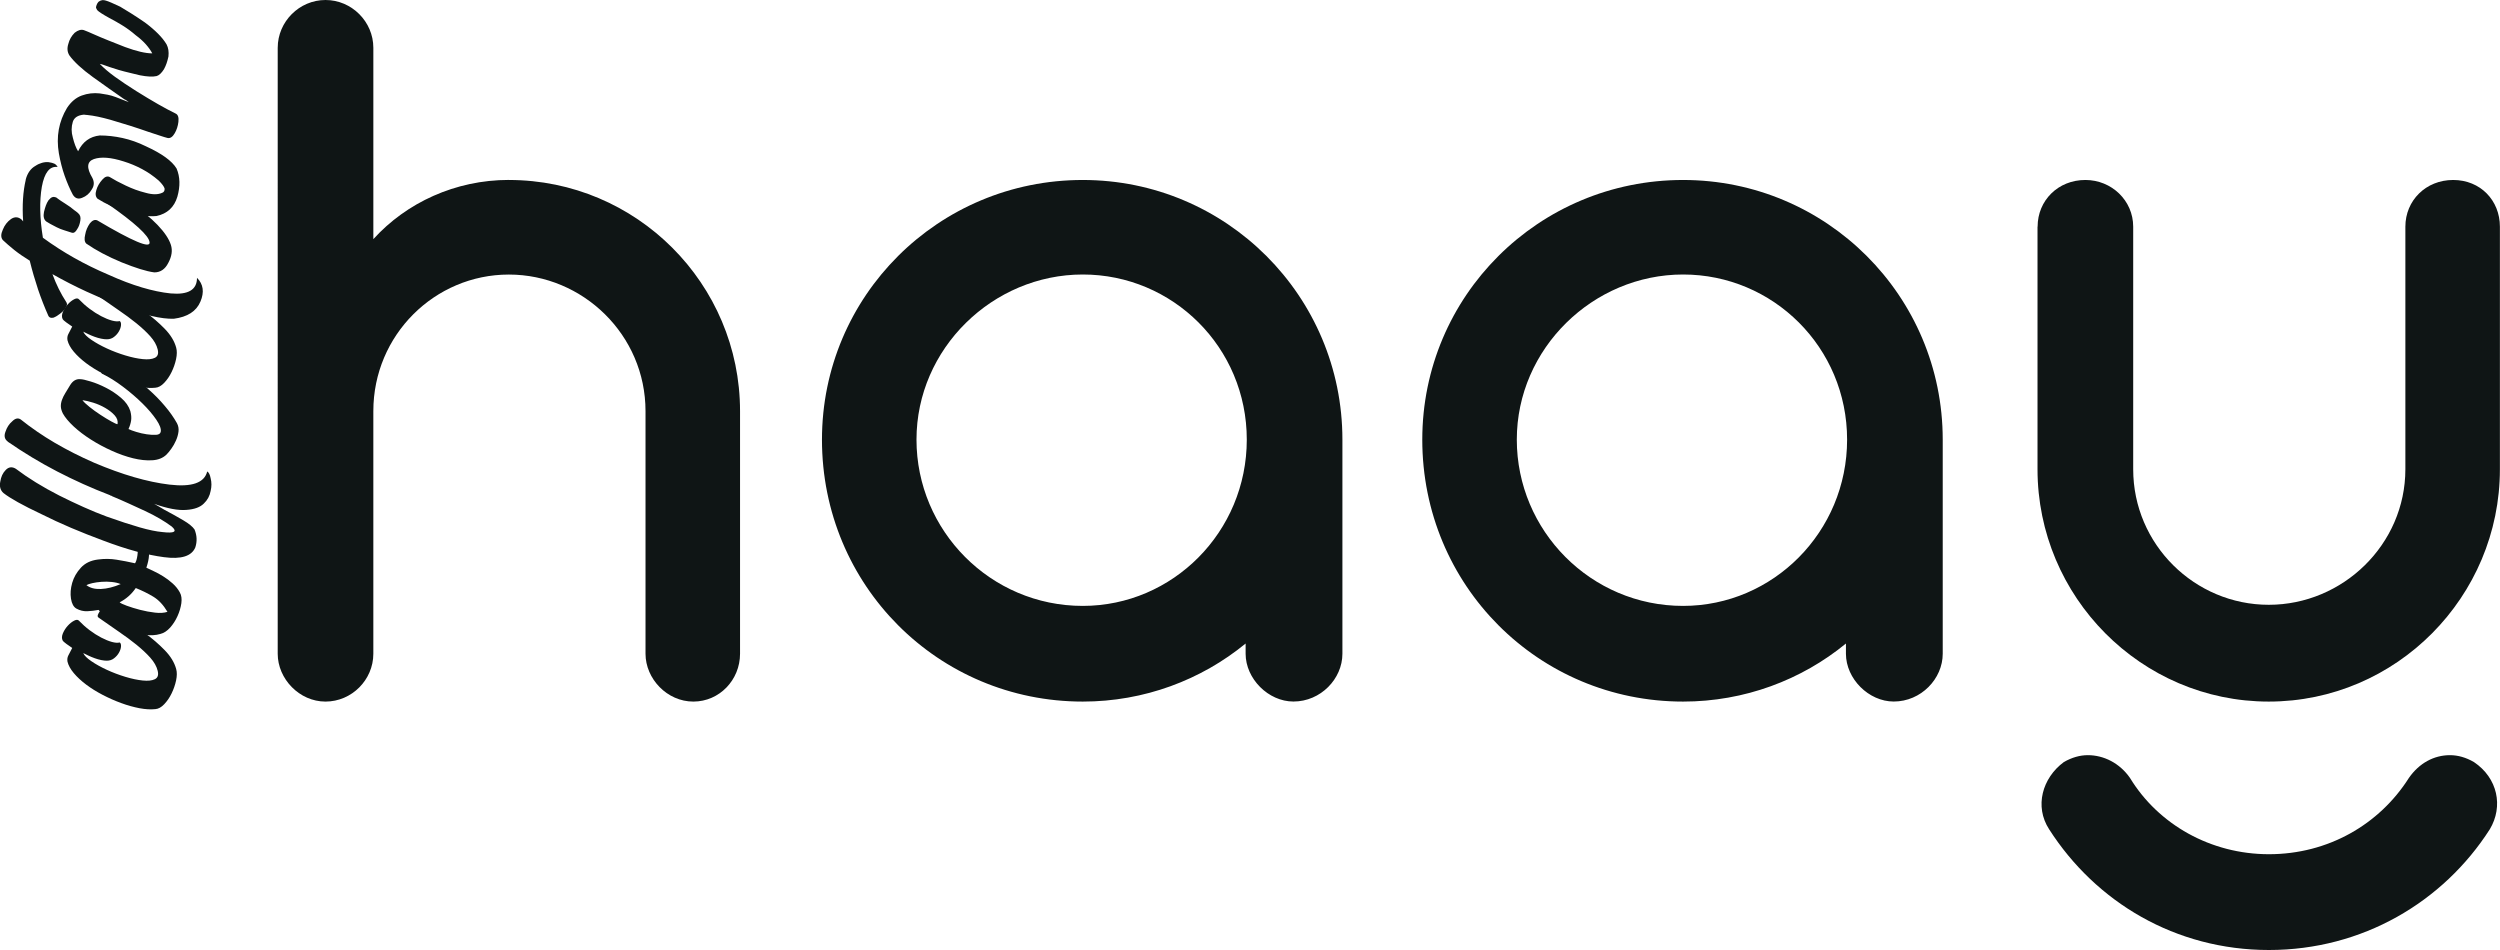 <svg viewBox="0 0 474.5 180.29" xmlns="http://www.w3.org/2000/svg" data-name="Layer 1" id="Layer_1">
  <defs>
    <style>
      .cls-1 {
        fill: #0f1515;
      }
    </style>
  </defs>
  <g>
    <path d="M96.58,34.16c24.21,0,43.88,19.67,43.88,43.88v46.04c0,4.96-3.9,9.08-8.87,9.08s-9.07-4.32-9.07-9.08v-46.04c0-14.48-11.89-25.93-25.94-25.93s-25.72,11.45-25.72,25.93v46.04c0,4.96-4.11,9.08-9.08,9.08s-9.07-4.32-9.07-9.08V9.07c0-4.96,4.1-9.07,9.07-9.07s9.08,4.11,9.08,9.07v36.32c6.27-6.92,15.56-11.24,25.72-11.24Z" class="cls-1"></path>
    <path d="M156.01,83.44c0-27.24,22.05-49.28,49.5-49.28,27.24,0,49.28,22.04,49.28,49.28v40.64c0,4.75-4.11,9.07-9.3,9.07-4.75,0-9.07-4.32-9.07-9.07v-1.94c-8.43,6.91-19.24,11.02-30.91,11.02-27.45,0-49.5-22.05-49.5-49.72ZM205.51,115c17.08,0,31.13-14.05,31.13-31.56s-14.05-31.34-31.13-31.34-31.56,14.05-31.56,31.34,14.05,31.56,31.56,31.56Z" class="cls-1"></path>
    <path d="M269.95,83.44c0-27.24,22.05-49.28,49.5-49.28,27.24,0,49.28,22.04,49.28,49.28v40.64c0,4.75-4.11,9.07-9.3,9.07-4.75,0-9.07-4.32-9.07-9.07v-1.94c-8.43,6.91-19.24,11.02-30.91,11.02-27.45,0-49.5-22.05-49.5-49.72ZM319.45,115c17.08,0,31.13-14.05,31.13-31.56s-14.05-31.34-31.13-31.34-31.56,14.05-31.56,31.34,14.05,31.56,31.56,31.56Z" class="cls-1"></path>
    <path d="M386.74,43.02c0-4.98,3.9-8.87,9.07-8.86,4.96,0,9.07,3.89,9.07,8.86v46.04c0,14.27,11.67,25.73,25.73,25.73s25.93-11.46,25.93-25.73v-46.04c0-4.97,3.89-8.86,9.07-8.86s8.87,3.89,8.87,8.86v46.04c0,24.22-19.67,44.1-43.88,44.1s-43.88-19.88-43.88-44.1v-46.04ZM430.63,162.13c11.23,0,20.96-5.63,26.58-14.48,1.95-2.81,4.76-4.32,7.79-4.32,1.51,0,3.03.43,4.54,1.3,4.54,3.04,5.62,8.43,3.03,12.76-8.86,13.84-24.21,22.92-41.93,22.92s-32.86-9.08-41.72-22.92c-2.81-4.33-1.3-9.73,2.81-12.76,1.51-.86,3.03-1.3,4.54-1.3,3.03,0,6.05,1.51,8,4.32,5.4,8.86,15.34,14.48,26.37,14.48Z" class="cls-1"></path>
  </g>
  <g>
    <path d="M18.66,117.17c-.13-.1-.16-.26-.08-.48.08-.22.2-.43.35-.65.15-.22.33-.39.53-.53.2-.13.35-.17.45-.1.9.53,2.05,1.21,3.43,2.03,1.39.82,2.77,1.73,4.16,2.73,1.39,1,2.64,2.08,3.76,3.23,1.12,1.15,1.85,2.35,2.18,3.58.17.6.16,1.33-.02,2.18-.18.85-.47,1.67-.85,2.45-.38.79-.85,1.47-1.4,2.05s-1.11.89-1.68.93c-.87.1-1.87.04-3.01-.17-1.13-.22-2.3-.54-3.48-.98-1.19-.43-2.35-.95-3.51-1.55-1.15-.6-2.2-1.25-3.13-1.95-.93-.7-1.72-1.43-2.35-2.18-.63-.75-1.03-1.48-1.2-2.18-.07-.43-.02-.82.15-1.15.17-.33.42-.82.75-1.45-.27-.17-.63-.42-1.08-.75-.45-.33-.69-.55-.73-.65-.2-.4-.18-.87.05-1.4.23-.53.54-1.01.93-1.43.38-.42.78-.73,1.2-.95.42-.22.73-.21.93.03.6.63,1.27,1.23,2,1.78.73.55,1.47,1.02,2.2,1.4.73.38,1.41.66,2.03.83.62.17,1.11.2,1.48.1.2.13.28.39.25.78-.03.38-.17.78-.4,1.18-.23.4-.54.75-.93,1.05-.38.3-.84.45-1.38.45-.3,0-.65-.04-1.05-.12-.4-.08-.81-.2-1.23-.35-.42-.15-.82-.32-1.2-.5s-.71-.34-.98-.48c.2.47.72.99,1.55,1.55.83.57,1.81,1.11,2.93,1.63,1.12.52,2.29.96,3.51,1.33,1.22.37,2.32.6,3.31.7.99.1,1.75.02,2.3-.25.55-.27.73-.8.53-1.6-.2-.83-.67-1.66-1.4-2.48-.73-.82-1.62-1.64-2.65-2.48-1.03-.83-2.18-1.68-3.43-2.53-1.25-.85-2.51-1.73-3.78-2.63Z" class="cls-1"></path>
    <path d="M26.02,103.4c-.03-.27.06-.46.28-.58.22-.12.47-.17.75-.17s.54.06.78.17c.23.12.35.26.35.43.1.77.13,1.49.1,2.15-.03.67-.2,1.45-.5,2.35.33.17.79.38,1.38.65.58.27,1.19.59,1.8.98.62.38,1.22.83,1.8,1.35.58.52,1.04,1.09,1.38,1.73.3.53.39,1.21.28,2.03-.12.82-.36,1.64-.73,2.45-.37.82-.83,1.54-1.4,2.18-.57.63-1.19,1.04-1.85,1.2-.9.27-1.89.32-2.96.15-1.07-.17-2.11-.43-3.13-.8-1.02-.37-1.95-.81-2.81-1.33-.85-.52-1.49-1.01-1.93-1.48-.17-.17-.32-.35-.45-.55-.13-.2-.28-.38-.45-.55-.7.13-1.41.22-2.13.25-.72.03-1.41-.13-2.08-.5-.53-.3-.88-.93-1.03-1.88-.15-.95-.07-1.95.23-3,.3-1.05.85-2.01,1.65-2.88.8-.87,1.87-1.38,3.21-1.55,1.24-.17,2.42-.16,3.56.03,1.14.18,2.3.41,3.51.68.2-.3.35-.79.45-1.48.1-.68.08-1.36-.05-2.03ZM22.91,110.86c-.47-.2-1.03-.33-1.68-.4-.65-.07-1.3-.08-1.95-.03-.65.05-1.23.13-1.75.25-.52.12-.89.24-1.13.38.67.53,1.59.78,2.75.73,1.17-.05,2.42-.36,3.76-.93ZM31.78,116.12c-.77-1.3-1.67-2.26-2.7-2.88-1.03-.62-2.14-1.16-3.31-1.63-.8,1.17-1.82,2.07-3.06,2.71.17.17.62.38,1.35.65.73.27,1.58.53,2.53.78.95.25,1.9.42,2.85.53s1.73.05,2.33-.15Z" class="cls-1"></path>
    <path d="M1.48,83.81c-.6-.43-.75-1.05-.45-1.85.27-.83.7-1.5,1.3-2,.57-.57,1.1-.68,1.6-.35,2,1.6,4.16,3.08,6.46,4.43s4.79,2.61,7.46,3.78c5.34,2.27,10.12,3.66,14.32,4.16,4.24.5,6.63-.33,7.16-2.5.3.17.52.6.65,1.3.2.77.2,1.57,0,2.4-.17.94-.6,1.74-1.3,2.4-.7.7-1.8,1.1-3.31,1.2-1.54.13-3.57-.25-6.11-1.15.3.17.61.34.93.53.32.18.64.38.98.58.63.33,1.25.67,1.85,1s1.19.67,1.75,1c1.07.63,1.79,1.22,2.15,1.75.47,1.14.52,2.27.15,3.41-.7,1.67-2.69,2.29-5.96,1.85-3.27-.43-7.08-1.47-11.42-3.11-2.17-.8-4.23-1.62-6.19-2.45-1.95-.83-3.83-1.7-5.63-2.6-3.54-1.67-5.94-3.01-7.21-4.01-.6-.53-.8-1.27-.6-2.2.07-.43.18-.83.35-1.2.17-.37.4-.7.7-1,.57-.57,1.2-.63,1.9-.2,2.34,1.77,5.08,3.46,8.21,5.06,1.6.8,3.15,1.54,4.63,2.2,1.49.67,2.95,1.27,4.38,1.8,2.44.87,4.52,1.55,6.26,2.05,1.74.5,3.19.8,4.36.9,2.27.27,2.85-.08,1.75-1.05-.67-.5-1.43-1-2.28-1.5s-1.78-.98-2.78-1.45c-1.07-.5-2.12-.98-3.16-1.45-1.03-.47-2.07-.92-3.1-1.35-.07-.07-.13-.1-.2-.1s-.13-.03-.2-.1c-3.47-1.33-6.82-2.84-10.04-4.51-3.22-1.67-6.35-3.56-9.39-5.66Z" class="cls-1"></path>
    <path d="M19.36,70.94c-.13-.13-.18-.31-.15-.53.03-.22.12-.43.25-.63.13-.2.31-.35.53-.45.22-.1.44-.08.68.05,1.3.43,2.6,1.04,3.88,1.83,1.29.79,2.5,1.68,3.63,2.68,1.14,1,2.17,2.05,3.1,3.16.94,1.1,1.7,2.19,2.3,3.26.27.5.37,1.04.3,1.6-.07.57-.23,1.14-.48,1.7-.25.57-.54,1.08-.88,1.55-.33.47-.65.85-.95,1.15-.67.63-1.56.99-2.68,1.05-1.12.07-2.33-.06-3.63-.38-1.3-.32-2.65-.79-4.06-1.43-1.4-.63-2.72-1.34-3.96-2.13-1.23-.78-2.32-1.61-3.26-2.48-.93-.87-1.62-1.69-2.05-2.46-.23-.47-.36-.9-.38-1.3-.02-.4.05-.82.2-1.25.15-.43.37-.88.65-1.33.28-.45.59-.96.93-1.53.5-.8,1.14-1.17,1.9-1.1.37,0,1.02.14,1.95.43.94.28,1.91.68,2.93,1.2,1.02.52,1.97,1.15,2.85,1.9.89.75,1.48,1.59,1.78,2.53.17.67.22,1.25.15,1.75-.07.5-.23,1.05-.5,1.65.33.17.83.35,1.48.55.65.2,1.31.35,1.98.45.67.1,1.26.13,1.78.1.52-.03.81-.23.88-.6.1-.53-.18-1.29-.85-2.28-.67-.98-1.54-2.01-2.63-3.08-1.08-1.07-2.31-2.12-3.68-3.16-1.37-1.03-2.7-1.87-4.01-2.5ZM15.65,75.95c.23.33.68.76,1.33,1.28.65.52,1.34,1.02,2.08,1.5.73.48,1.42.9,2.05,1.25.63.35,1.04.53,1.2.53.1-.6-.08-1.16-.55-1.68-.47-.52-1.06-.98-1.78-1.4-.72-.42-1.48-.75-2.28-1s-1.49-.41-2.05-.48Z" class="cls-1"></path>
    <path d="M18.66,56.17c-.13-.1-.16-.26-.08-.48.08-.22.2-.43.35-.65.15-.22.33-.39.53-.53.2-.13.35-.17.45-.1.9.53,2.05,1.21,3.43,2.03,1.39.82,2.77,1.73,4.16,2.73,1.39,1,2.64,2.08,3.76,3.23,1.12,1.15,1.85,2.35,2.18,3.58.17.6.16,1.33-.02,2.18-.18.85-.47,1.67-.85,2.45-.38.79-.85,1.47-1.4,2.05s-1.11.89-1.68.93c-.87.1-1.87.04-3.01-.17-1.13-.22-2.3-.54-3.48-.98-1.19-.43-2.35-.95-3.51-1.55-1.15-.6-2.2-1.25-3.13-1.95-.93-.7-1.72-1.43-2.35-2.18-.63-.75-1.03-1.48-1.2-2.18-.07-.43-.02-.82.15-1.15.17-.33.42-.82.75-1.45-.27-.17-.63-.42-1.08-.75-.45-.33-.69-.55-.73-.65-.2-.4-.18-.87.05-1.4.23-.53.54-1.01.93-1.43.38-.42.78-.73,1.2-.95.42-.22.73-.21.93.03.6.63,1.27,1.23,2,1.78.73.55,1.47,1.02,2.2,1.4.73.38,1.41.66,2.03.83.62.17,1.11.2,1.48.1.2.13.28.39.25.78-.03.38-.17.78-.4,1.18-.23.4-.54.75-.93,1.05-.38.3-.84.45-1.38.45-.3,0-.65-.04-1.05-.12-.4-.08-.81-.2-1.23-.35-.42-.15-.82-.32-1.2-.5s-.71-.34-.98-.48c.2.47.72.99,1.55,1.55.83.57,1.81,1.11,2.93,1.63,1.12.52,2.29.96,3.51,1.33,1.22.37,2.32.6,3.31.7.99.1,1.75.02,2.3-.25.55-.27.73-.8.53-1.6-.2-.83-.67-1.66-1.4-2.48-.73-.82-1.62-1.64-2.65-2.48-1.03-.83-2.18-1.68-3.43-2.53-1.25-.85-2.51-1.73-3.78-2.63Z" class="cls-1"></path>
    <path d="M4.88,34.08c.33-1.23.95-2.1,1.85-2.6.4-.27.82-.46,1.25-.58.43-.12.85-.16,1.25-.12.47.07.83.16,1.08.28.25.12.46.33.63.63-1.5-.2-2.5,1.05-3,3.76-.47,2.74-.4,5.96.2,9.67,3.74,2.74,7.88,5.08,12.42,7.01,2.3,1.04,4.43,1.85,6.39,2.43,1.95.58,3.76.96,5.43,1.13,3.34.3,5.01-.68,5.01-2.96,1.2,1.2,1.42,2.71.65,4.51-.77,1.84-2.45,2.92-5.06,3.26-1.17.03-2.58-.14-4.23-.53-1.65-.38-3.58-.99-5.78-1.83-2.2-.87-4.39-1.8-6.56-2.8-2.17-1-4.32-2.1-6.46-3.31.37,1,.77,1.94,1.2,2.8.43.87.9,1.69,1.4,2.46.23.3.22.65-.05,1.05-.2.4-.57.8-1.1,1.2-.4.33-.82.58-1.25.75-.47.1-.78,0-.95-.3-.73-1.64-1.39-3.32-1.98-5.06-.58-1.74-1.11-3.56-1.58-5.46-1.1-.67-2.07-1.34-2.9-2-.83-.67-1.57-1.3-2.2-1.9-.4-.47-.4-1.13,0-2,.33-.83.85-1.5,1.55-2,.7-.47,1.37-.43,2,.1.07.07.12.12.15.17.03.05.08.11.15.18-.2-3.04-.03-5.68.5-7.91ZM14.85,40.49c.37.3.5.75.4,1.35-.1.67-.3,1.22-.6,1.65-.3.54-.62.77-.95.7-.5-.17-1-.33-1.5-.48s-.98-.34-1.45-.58c-.47-.23-.87-.44-1.2-.63-.33-.18-.6-.34-.8-.48-.43-.37-.57-.97-.4-1.8.1-.43.22-.83.35-1.2.13-.37.3-.7.5-1,.27-.33.51-.53.73-.6.22-.07.46-.05.73.05.13.1.27.2.4.3.13.1.3.22.5.35.27.17.55.35.85.55.3.2.6.4.9.6.27.23.53.44.8.63.27.18.52.38.75.58ZM20.26,38.58c-.3-.3-.4-.6-.3-.9,0-.17.04-.32.13-.45.08-.13.18-.25.28-.35.23-.17.47-.23.7-.2.47.3,1.06.65,1.78,1.05.72.4,1.51.85,2.38,1.35.87.5,1.69,1.05,2.48,1.65.79.6,1.51,1.25,2.18,1.95,1.34,1.4,2.19,2.67,2.55,3.81.33,1.04.17,2.17-.5,3.41-.6,1.2-1.49,1.8-2.65,1.8-.77-.1-1.66-.31-2.68-.63-1.02-.32-2.2-.74-3.53-1.28-2.64-1.1-4.88-2.29-6.71-3.56-.33-.33-.4-.9-.2-1.7.13-.77.43-1.49.9-2.15.47-.57.94-.75,1.4-.55,6.78,4.01,10.08,5.39,9.92,4.16-.1-1.24-2.8-3.71-8.11-7.41Z" class="cls-1"></path>
    <path d="M18.81.27c.37-.27.8-.32,1.3-.15.47.13,1.37.52,2.7,1.15.57.33,1.25.75,2.05,1.25.8.5,1.69,1.09,2.65,1.75,1.97,1.47,3.34,2.86,4.11,4.16.33.63.45,1.4.35,2.3-.1.47-.22.89-.35,1.28-.13.38-.3.76-.5,1.13-.47.74-.93,1.17-1.4,1.3-.73.17-1.79.12-3.16-.15-.67-.17-1.33-.33-1.98-.48-.65-.15-1.33-.33-2.03-.53-.67-.2-1.24-.38-1.73-.55-.48-.17-.91-.32-1.28-.45-.13-.03-.25-.07-.35-.1-.1-.03-.18-.05-.25-.05.77.8,1.73,1.62,2.88,2.45,1.15.83,2.5,1.74,4.03,2.7,3.04,1.9,5.53,3.32,7.46,4.26.47.2.65.73.55,1.6-.1.8-.33,1.52-.7,2.15-.4.7-.85,1-1.35.9-.4-.1-.89-.25-1.48-.45-.58-.2-1.29-.43-2.13-.7-1.13-.4-2.31-.79-3.53-1.18-1.22-.38-2.46-.76-3.73-1.13-.83-.23-1.61-.43-2.33-.58-.72-.15-1.41-.26-2.08-.33-.13,0-.24,0-.33-.03-.08-.02-.18-.03-.28-.03-1.13.1-1.84.55-2.1,1.35-.3.97-.3,1.97,0,3,.27,1.1.6,1.97,1,2.6.87-1.8,2.24-2.8,4.11-3,1.4,0,2.84.16,4.31.48,1.47.32,2.96.84,4.46,1.58,3,1.37,4.94,2.77,5.81,4.21.67,1.57.72,3.36.15,5.36-.6,2-1.92,3.22-3.96,3.66-.77.07-1.63.04-2.58-.08s-1.98-.36-3.08-.73c-1.1-.33-2.11-.71-3.03-1.13-.92-.42-1.74-.86-2.48-1.33-.4-.37-.48-.92-.25-1.65.2-.7.58-1.37,1.15-2,.5-.57.99-.72,1.45-.45.37.23.8.48,1.3.75.5.27,1.07.55,1.7.85.63.3,1.25.56,1.85.78.6.22,1.24.41,1.9.58,1.3.37,2.35.37,3.16,0,.33-.13.48-.4.45-.8-.1-.37-.47-.87-1.1-1.5-1-.87-2.06-1.6-3.18-2.2-1.12-.6-2.28-1.08-3.48-1.45-2.4-.77-4.29-.92-5.66-.45-1.33.47-1.44,1.65-.3,3.56.4.77.37,1.5-.1,2.2-.43.77-1.05,1.3-1.85,1.6-.73.3-1.32.1-1.75-.6-.57-1.07-1.08-2.26-1.55-3.58-.47-1.32-.83-2.75-1.1-4.28-.53-3.14-.02-6.01,1.55-8.61.77-1.17,1.7-1.95,2.8-2.35,1.1-.4,2.24-.53,3.41-.4.5.07,1,.15,1.5.25.5.1,1.02.25,1.55.45.4.17.81.33,1.23.48.42.15.83.31,1.23.48-.13-.1-.27-.2-.4-.3-.13-.1-.28-.18-.45-.25-.97-.67-1.94-1.34-2.9-2.03-.97-.68-1.99-1.41-3.06-2.18-2.07-1.5-3.56-2.87-4.46-4.11-.4-.63-.47-1.37-.2-2.2.2-.8.6-1.5,1.2-2.1.63-.5,1.22-.67,1.75-.5.27.1.54.21.83.33.28.12.61.26.98.43.9.4,1.85.8,2.85,1.2,1,.4,2.05.82,3.16,1.25,2.17.8,3.89,1.2,5.16,1.2-.3-.57-.71-1.14-1.23-1.73-.52-.58-1.16-1.16-1.93-1.73-.77-.67-1.57-1.26-2.4-1.78-.83-.52-1.7-1.01-2.6-1.48-1.27-.7-2.04-1.2-2.3-1.5l-.18-.35c-.05-.1-.06-.2-.02-.3.1-.43.28-.77.55-1Z" class="cls-1"></path>
  </g>
</svg>